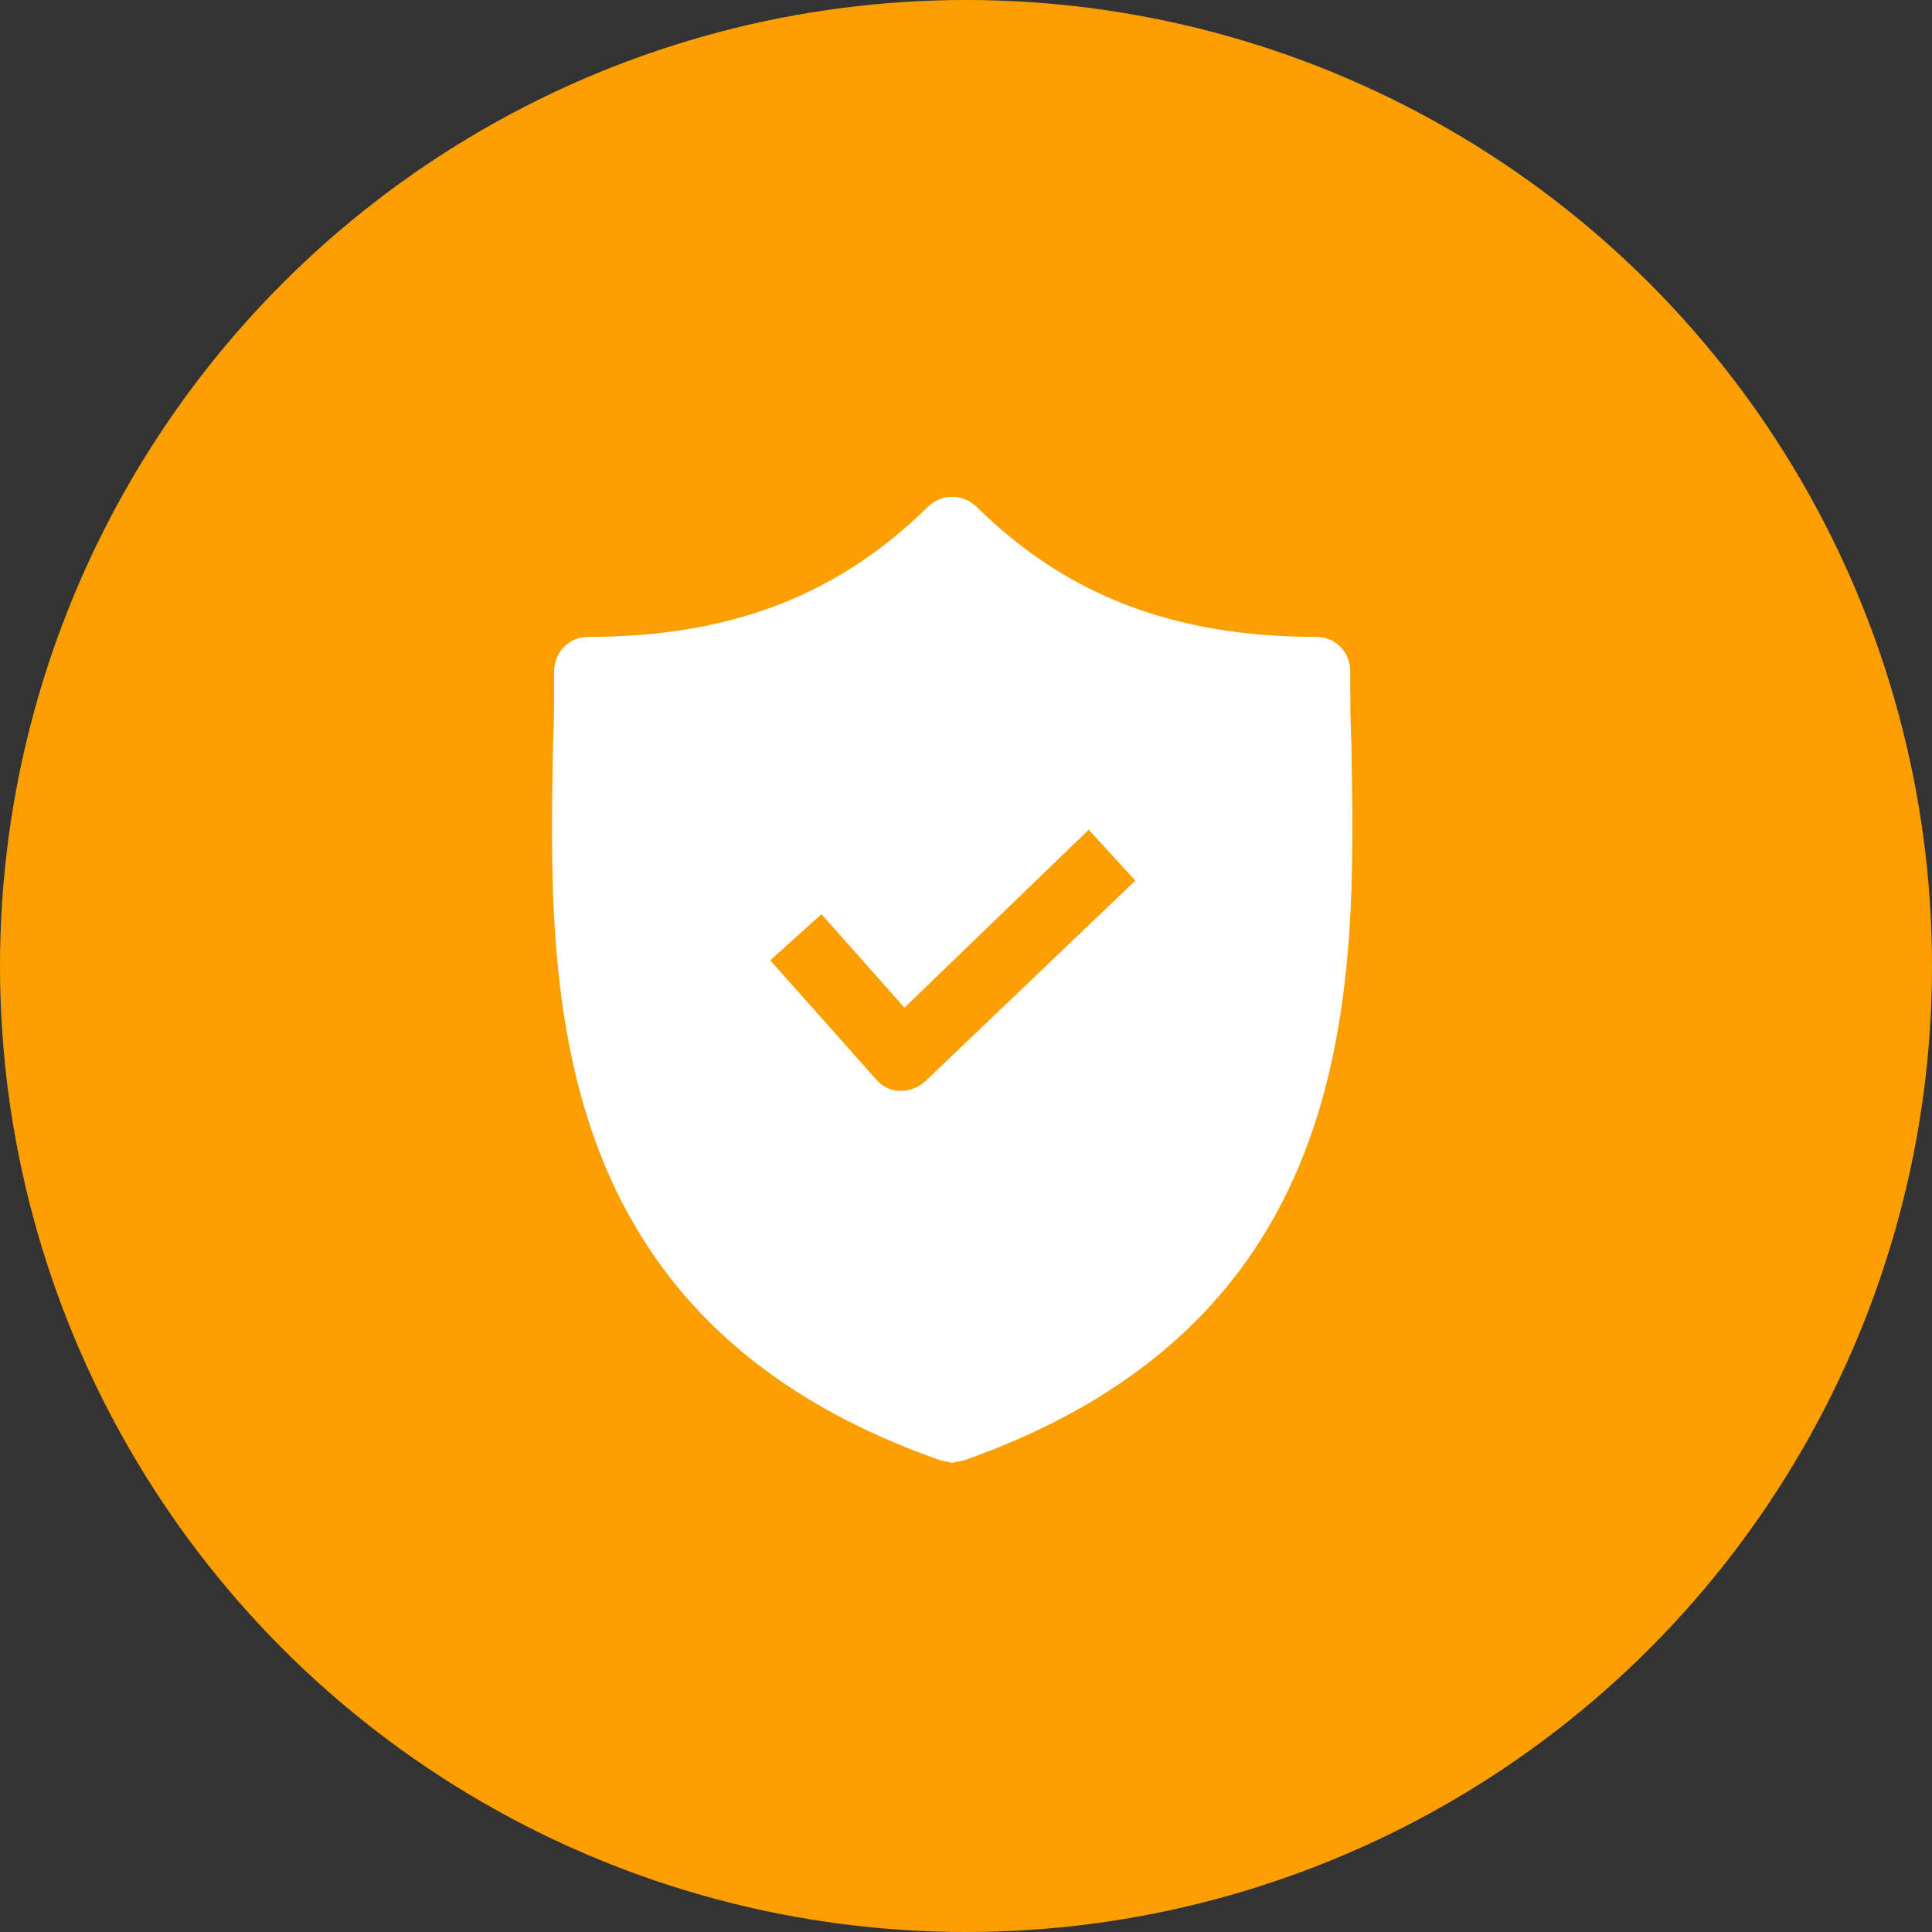 <svg width="70" height="70" viewBox="0 0 70 70" fill="none" xmlns="http://www.w3.org/2000/svg">
<rect x="0" y="0" width="70" height="70" fill="#333333" stroke="none"/>
<circle cx="35" cy="35" r="35" fill="#FB9E00"/>
<path fill-rule="evenodd" clip-rule="evenodd" d="M48.922 24.33C48.922 25.209 48.922 26.088 48.964 27.009C49.129 35.84 49.334 47.852 34.913 52.916L34.501 53L34.089 52.916C19.647 47.859 19.872 35.833 20.037 27.047L20.038 27.009C20.079 26.088 20.079 25.209 20.079 24.33C20.079 23.619 20.615 23.075 21.315 23.075C26.466 23.075 30.38 21.568 33.635 18.345C34.13 17.885 34.871 17.885 35.366 18.345C38.621 21.568 42.536 23.075 47.686 23.075C48.387 23.075 48.922 23.619 48.922 24.33ZM32.647 39.523C32.976 39.523 33.265 39.398 33.512 39.188L41.135 31.906L39.446 30.064L32.77 36.51L29.762 33.12L27.908 34.794L31.74 39.105C31.946 39.356 32.276 39.523 32.606 39.523H32.647Z" fill="white"/>
</svg>
